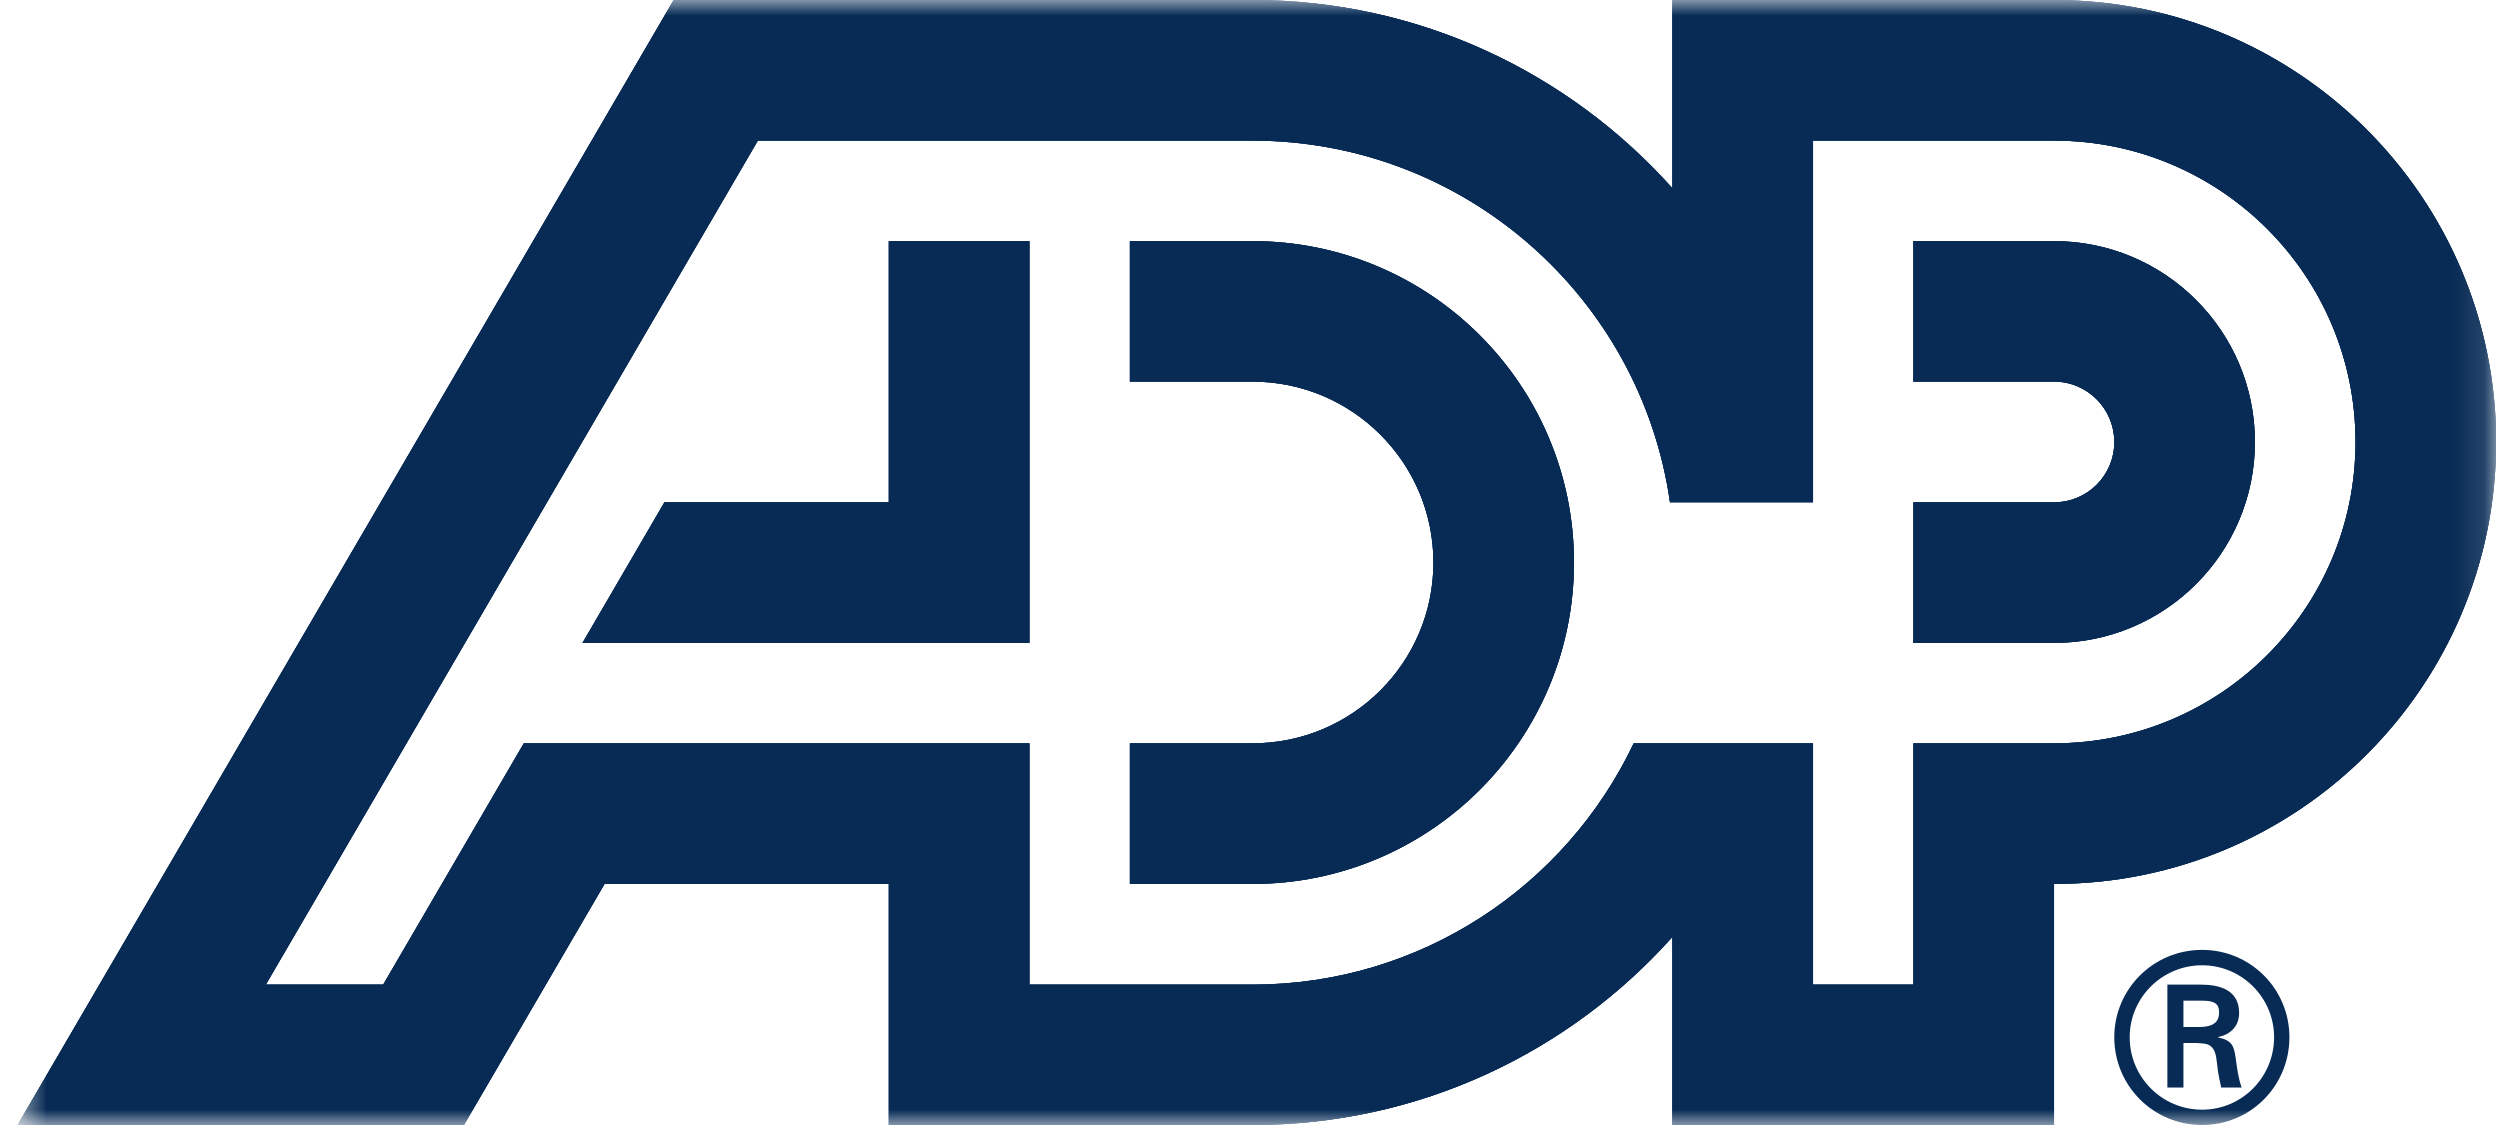 <svg width="80" height="36" viewBox="0 0 80 36" fill="none" xmlns="http://www.w3.org/2000/svg">
<g clip-path="url(#clip0_2424_135770)">
<mask id="mask0_2424_135770" style="mask-type:luminance" maskUnits="userSpaceOnUse" x="-3" y="-17" width="111" height="70">
<path d="M-2.823 52.371H107.224V-16.344H-2.823V52.371Z" fill="white"/>
</mask>
<g mask="url(#mask0_2424_135770)">
<mask id="mask1_2424_135770" style="mask-type:luminance" maskUnits="userSpaceOnUse" x="0" y="0" width="80" height="36">
<path d="M0.561 36H79.877V0H0.561V36Z" fill="white"/>
</mask>
<g mask="url(#mask1_2424_135770)">
<path d="M69.87 32.863V32.022H70.488C70.899 32.022 71.011 32.148 71.011 32.395C71.011 32.647 70.899 32.85 70.415 32.863H69.87ZM70.304 33.377C70.481 33.393 70.652 33.377 70.781 33.512C70.929 33.668 70.928 33.93 70.966 34.213C70.989 34.406 71.041 34.615 71.078 34.801H71.734C71.622 34.504 71.585 34.16 71.54 33.848C71.487 33.49 71.436 33.289 70.981 33.199V33.184C71.422 33.094 71.652 32.797 71.652 32.416C71.652 31.672 71.025 31.508 70.422 31.508H69.356V34.801H69.87V33.377H70.304ZM70.467 36C72.018 36 73.261 34.75 73.261 33.191C73.261 31.648 72.018 30.396 70.467 30.396C68.909 30.396 67.657 31.648 67.657 33.191C67.657 34.75 68.909 36 70.467 36ZM70.467 35.51C69.185 35.51 68.15 34.473 68.15 33.191C68.15 31.926 69.185 30.889 70.467 30.889C71.742 30.889 72.771 31.926 72.771 33.191C72.771 34.473 71.742 35.51 70.467 35.51Z" fill="#072B55"/>
<path d="M65.729 7.716H61.228V12.212H65.729C66.798 12.212 67.657 13.082 67.657 14.145C67.657 15.214 66.798 16.073 65.729 16.073H61.228V20.573H65.729C69.281 20.573 72.158 17.693 72.158 14.145C72.158 10.595 69.281 7.716 65.729 7.716ZM40.079 31.508C45.467 31.508 50.11 28.352 52.279 23.786H58.017V31.508H61.228V23.786H65.729C71.058 23.786 75.376 19.469 75.376 14.145C75.376 8.819 71.058 4.5 65.729 4.5H58.017V16.073H53.439C52.506 9.533 46.88 4.5 40.079 4.5H24.251L8.506 31.508H12.262L16.762 23.786H32.942V31.508H40.079ZM79.877 14.145C79.877 21.955 73.542 28.286 65.729 28.286V36H53.517V29.982C50.214 33.676 45.422 36 40.079 36H28.441V28.286H19.346L14.846 36H0.561L21.558 0H40.079C45.422 0 50.214 2.331 53.517 6.024V0H65.729C73.542 0 79.877 6.336 79.877 14.145ZM28.441 7.716V16.073H21.262L18.64 20.573H32.942V7.716H28.441ZM50.368 18C50.368 23.682 45.76 28.286 40.079 28.286H36.156V23.786H40.079C43.277 23.786 45.869 21.199 45.869 18C45.869 14.808 43.277 12.212 40.079 12.212H36.156V7.716H40.079C45.76 7.716 50.368 12.321 50.368 18Z" fill="#072B55"/>
<path d="M65.729 7.716H61.228V12.212H65.729C66.798 12.212 67.657 13.082 67.657 14.145C67.657 15.214 66.798 16.073 65.729 16.073H61.228V20.573H65.729C69.281 20.573 72.158 17.693 72.158 14.145C72.158 10.595 69.281 7.716 65.729 7.716ZM40.079 31.508C45.467 31.508 50.11 28.352 52.279 23.786H58.017V31.508H61.228V23.786H65.729C71.058 23.786 75.376 19.469 75.376 14.145C75.376 8.819 71.058 4.5 65.729 4.5H58.017V16.073H53.439C52.506 9.533 46.88 4.5 40.079 4.5H24.251L8.506 31.508H12.262L16.762 23.786H32.942V31.508H40.079ZM79.877 14.145C79.877 21.955 73.542 28.286 65.729 28.286V36H53.517V29.982C50.214 33.676 45.422 36 40.079 36H28.441V28.286H19.346L14.846 36H0.561L21.558 0H40.079C45.422 0 50.214 2.331 53.517 6.024V0H65.729C73.542 0 79.877 6.336 79.877 14.145ZM28.441 7.716V16.073H21.262L18.64 20.573H32.942V7.716H28.441ZM50.368 18C50.368 23.682 45.76 28.286 40.079 28.286H36.156V23.786H40.079C43.277 23.786 45.869 21.199 45.869 18C45.869 14.808 43.277 12.212 40.079 12.212H36.156V7.716H40.079C45.76 7.716 50.368 12.321 50.368 18Z" fill="#072B55"/>
<path d="M65.729 7.716H61.228V12.212H65.729C66.798 12.212 67.657 13.082 67.657 14.145C67.657 15.214 66.798 16.073 65.729 16.073H61.228V20.573H65.729C69.281 20.573 72.158 17.693 72.158 14.145C72.158 10.595 69.281 7.716 65.729 7.716ZM40.079 31.508C45.467 31.508 50.11 28.352 52.279 23.786H58.017V31.508H61.228V23.786H65.729C71.058 23.786 75.376 19.469 75.376 14.145C75.376 8.819 71.058 4.5 65.729 4.5H58.017V16.073H53.439C52.506 9.533 46.88 4.5 40.079 4.5H24.251L8.506 31.508H12.262L16.762 23.786H32.942V31.508H40.079ZM79.877 14.145C79.877 21.955 73.542 28.286 65.729 28.286V36H53.517V29.982C50.214 33.676 45.422 36 40.079 36H28.441V28.286H19.346L14.846 36H0.561L21.558 0H40.079C45.422 0 50.214 2.331 53.517 6.024V0H65.729C73.542 0 79.877 6.336 79.877 14.145ZM28.441 7.716V16.073H21.262L18.64 20.573H32.942V7.716H28.441ZM50.368 18C50.368 23.682 45.76 28.286 40.079 28.286H36.156V23.786H40.079C43.277 23.786 45.869 21.199 45.869 18C45.869 14.808 43.277 12.212 40.079 12.212H36.156V7.716H40.079C45.76 7.716 50.368 12.321 50.368 18Z" fill="#072B55"/>
</g>
</g>
</g>
<defs>
<clipPath id="clip0_2424_135770">
<rect width="79.316" height="36" fill="white" transform="translate(0.561)"/>
</clipPath>
</defs>
</svg>
